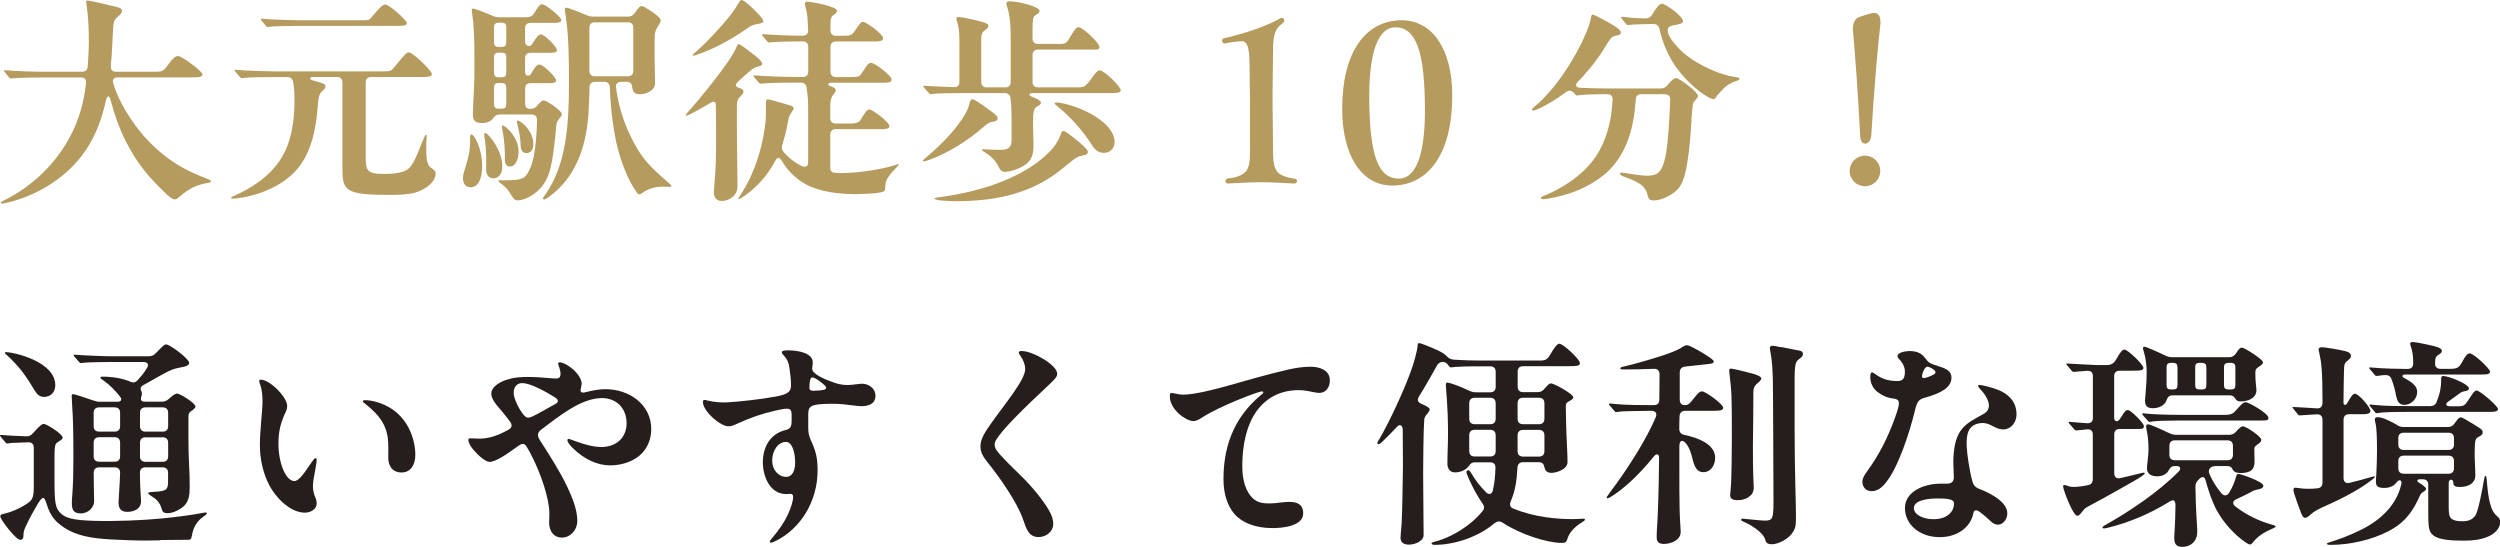 <?xml version="1.0" encoding="UTF-8"?><svg id="_レイヤー_2" xmlns="http://www.w3.org/2000/svg" viewBox="0 0 320.54 70.1"><defs><style>.cls-1{fill:#251e1c;}.cls-2{fill:#b59b5e;}</style></defs><g id="_デザイン"><path class="cls-2" d="M.11,26.01c0-.11.11-.17.45-.34,2.94-1.46,5.49-3.67,7.34-6.36,1.46-2.13,2.46-4.54,2.91-7.11.08-.48.17-1.06.22-1.54.06-.45-.14-.73-.67-.73h-4.82c-.84,0-3.28.03-3.84.11l-.28.03c-.11,0-.2-.06-.28-.17l-.5-.62c-.08-.11-.14-.17-.14-.22s.06-.06.11-.06h.06c1.6.14,3.67.2,5.01.2h4.84c.42,0,.7-.22.73-.67.08-1.12.14-2.21.14-3.25,0-1.54-.06-3.02-.28-4.54l-.06-.45c0-.2.06-.22.2-.22.25,0,2.8.59,3.47.76.53.14.92.22.92.59,0,.25-.25.48-.45.64-.56.48-.64.62-.7,1.85-.08,1.51-.14,3.05-.28,4.56-.03.48.22.73.67.73h4.87c1.12,0,1.2-.03,1.99-1.15.34-.48.76-.87,1.06-.87.56,0,3.16,1.99,3.16,2.35,0,.39-.64.39-1.18.39h-9.72c-.5,0-.67.31-.53.78.5,1.76,1.54,3.58,2.8,5.35,1.4,1.93,3.16,3.56,4.84,4.68,1.71,1.15,3.25,1.76,4.45,2.21.22.08.42.17.42.28,0,.17-.17.2-.5.25-1.88.31-2.86,1.2-3.7,1.9-.17.14-.28.2-.45.2-.22,0-.56-.22-1.04-.67-2.32-2.21-3.81-3.98-5.26-6.86-.76-1.51-1.43-3.33-1.88-5.12-.17-.76-.5-.73-.64,0-.59,2.72-1.6,5.29-3.47,7.53-2.58,3.08-6.27,4.9-9.35,5.57-.22.06-.42.08-.5.08s-.17-.03-.17-.11Z"/><path class="cls-2" d="M29.62,25.37c0-.06.06-.11.25-.2,2.41-1.04,4.7-2.55,6.13-4.79,1.37-2.16,1.76-4.79,1.76-7.59,0-1.01-.06-1.51-.17-2.27-.08-.42-.34-.64-.76-.64h-1.71c-1.76,0-3.11.03-3.81.11l-.31.03c-.08,0-.14-.03-.25-.17l-.56-.64c-.08-.11-.11-.17-.11-.2,0-.06.03-.06.11-.06h.06c1.37.14,4.4.2,5.01.2h13.92c.9,0,.98-.03,1.54-.73,1.04-1.29,1.37-1.71,1.71-1.71.48,0,2.94,2.35,2.94,2.77,0,.36-.42.39-1.48.39h-6.3c-.45,0-.7.25-.7.7v9.21c0,2.04,0,2.52,2.35,2.52,1.57,0,2.63-.22,3.14-.67.36-.34.62-.78.9-1.37.36-.78.87-2.16,1.18-2.8.06-.11.08-.17.17-.17s.08.08.08.2c0,.08-.06.92-.06,1.26,0,.25,0,1.51.11,1.9.14.5.25.67.48.84.48.36.62.45.62.73,0,1.09-1.23,2.04-2.58,2.46-.92.28-2.27.31-3.28.31-5.94,0-6.1-.56-6.1-3.7v-10.72c0-.45-.25-.7-.7-.7h-3.16c-.31,0-.36.28-.08.39.42.11.81.25,1.15.34.22.06.62.17.62.48,0,.2-.08.28-.2.39-.48.48-.67.5-.78,2.07-.22,3-.84,6.08-2.72,8.23-1.79,2.07-4.87,3.3-7.53,3.64-.22.03-.5.06-.64.06-.11,0-.22-.03-.22-.11ZM34.33,3.47c-.08,0-.14-.03-.25-.17l-.53-.64c-.11-.14-.11-.17-.11-.2,0-.06.03-.06.08-.06h.06c1.46.14,4.28.2,5.01.2h7.9c.73,0,.84,0,1.23-.48.78-.95,1.32-1.54,1.65-1.54.62,0,2.8,2.1,2.8,2.35,0,.39-.56.39-1.48.39h-12.21c-1.54,0-3.02.03-3.58.08l-.56.06Z"/><path class="cls-2" d="M59.36,22.82c0-.36.14-.78.22-1.06.31-1.01.7-2.21.7-3.58v-.5c0-.22,0-.45.17-.45.34,0,1.37,1.76,1.37,4.06,0,1.54-.45,2.72-1.48,2.72-.81,0-.98-.7-.98-1.18ZM65.6,25.12c-.39-.78-.92-1.26-1.48-1.68-.11-.08-.22-.17-.22-.22s.03-.11.17-.11h.39c.67,0,2.3.08,2.83-.45,1.12-1.12,1.48-3.81,1.57-7.25,0-.48-.25-.73-.7-.73h-4.06c-.45,0-.64.17-.87.48-.31.39-.76.62-1.4.62-.9,0-1.2-.36-1.2-1.04s.06-1.79.14-3.3c.06-1.06.06-2.58.06-3.61,0-2.52-.03-4.28-.28-5.99-.03-.2-.06-.42-.06-.5,0-.14.06-.25.17-.25.17,0,1.37.45,2.46.92.31.14.56.2.87.2h3.33c.78,0,.92-.11,1.32-.76.39-.64.56-.9.87-.9.48,0,2.46,1.65,2.46,2.02,0,.39-.67.36-1.01.36h-2.94c-.45,0-.7.25-.7.7v1.68c0,.67.67.73.9.36.62-.98.84-1.26,1.15-1.26.45,0,2.04,1.6,2.04,2.02,0,.31-.48.34-.76.34h-2.63c-.45,0-.7.25-.7.7v1.76c0,.56.56.59.76.25.56-.98.76-1.2,1.09-1.2.53,0,2.13,1.65,2.13,2.02,0,.34-.36.36-1.06.36h-2.21c-.45,0-.7.25-.7.7v1.9c0,.45.22.7.62.7h.06c.36,0,.64-.11.9-.45.45-.53.62-.64.81-.64.34,0,2.32,1.32,2.32,1.76,0,.17-.11.31-.22.45-.42.48-.48.62-.53,1.34-.11,1.34-.28,2.86-.5,4.12-.25,1.37-.59,2.74-1.71,3.81-.84.81-1.9,1.34-2.77,1.34-.22,0-.45-.11-.67-.56ZM62.33,21.73c0-.87.08-2.1-.17-3.86-.06-.39-.08-.53-.08-.64s.08-.17.14-.17c.39,0,2.18,2.21,2.18,4.23,0,1.09-.5,1.57-1.15,1.57s-.92-.53-.92-1.12ZM63.34,5.32c0,.45.08.7.64.7h.31c.56,0,.62-.25.62-.7v-1.71c0-.45-.06-.7-.62-.7h-.31c-.56,0-.64.25-.64.7v1.71ZM63.34,9.21c0,.45.08.7.64.7h.31c.56,0,.62-.25.62-.7v-1.76c0-.45-.06-.7-.62-.7h-.31c-.56,0-.64.25-.64.7v1.76ZM63.34,13.24c0,.45.08.7.64.7h.31c.56,0,.62-.25.62-.7v-1.9c0-.45-.06-.7-.62-.7h-.31c-.56,0-.64.25-.64.7v1.9ZM64.74,20.41c0-1.04-.03-2.3-.34-3.84-.03-.14-.06-.25-.06-.34,0-.06.03-.14.11-.14.34,0,2.04,1.48,2.04,3.33,0,1.09-.45,1.93-1.06,1.93-.45,0-.7-.25-.7-.95ZM66.75,18.68c0-.87-.17-1.79-.39-2.63-.08-.31-.08-.36-.08-.45s.06-.14.14-.14c.28,0,1.96,1.26,1.96,2.97,0,.67-.22,1.2-.92,1.2-.48,0-.7-.45-.7-.95ZM69.61,25.45c0-.08.06-.17.34-.56,2.66-3.75,3-8.93,3-14.14,0-2.91,0-6.22-.48-9.1-.03-.17-.06-.36-.06-.45,0-.14.08-.22.22-.22.2,0,1.48.5,2.55.95.31.14.56.2.87.2h4.48c.36,0,.62-.14.87-.48.5-.73.67-.87.9-.87.31,0,1.76,1.01,2.07,1.32.28.28.34.36.34.53,0,.14-.06.28-.28.64-.39.64-.5.78-.5,1.82v2.38c0,.78.06,2.44.06,3.22,0,.9-1.12,1.4-1.96,1.4-.73,0-.92-.39-.98-.98-.06-.42-.28-.62-.73-.62h-.67c-.48,0-.73.28-.67.73.39,3,1.4,5.66,2.86,8.06,1.01,1.65,2.27,2.74,3.92,4.2.25.22.31.28.31.34,0,.08-.06.14-.2.14-.11,0-.39-.03-.84-.03-1.2,0-2.02.34-2.72.84-.2.14-.28.14-.34.14s-.17-.03-.25-.14c-1.18-1.54-2.24-4.31-2.74-6.69-.36-1.71-.73-4.42-.78-6.89-.03-.45-.28-.7-.73-.7h-1.18c-.45,0-.7.25-.7.7-.03,1.18-.08,2.52-.14,3.42-.34,4.9-2.02,8.4-5.04,10.61-.42.31-.56.36-.64.36s-.14-.06-.14-.14ZM81.2,3.56c0-.45-.25-.7-.7-.7h-4.23c-.45,0-.7.25-.7.7v5.52c0,.45.25.7.7.7h4.23c.45,0,.7-.25.7-.7V3.56Z"/><path class="cls-2" d="M91.53,24.64c0-.22.06-.9.08-1.18.2-2.07.2-3.75.2-5.82,0-1.29,0-2.6-.03-4.12,0-.53-.25-.59-.67-.34-.98.59-1.76,1.04-2.49,1.4-.39.2-.53.25-.62.25-.06,0-.08-.03-.08-.08s.03-.08.25-.34c1.48-1.65,5.52-6.52,6.24-8.34.11-.28.2-.42.31-.42.22,0,1.9,1.32,2.3,1.65.36.31.7.62.7.9,0,.14-.11.22-.53.34-.48.11-.64.25-1.06.59-.31.25-.78.67-1.48,1.32-.42.39-.42.64.14.84.39.11.53.2.53.45,0,.14-.03.25-.36.59-.34.34-.48.59-.48,1.32v2.91c0,1.99.08,6.3.08,7.31,0,1.29-1.15,1.9-2.02,1.9-.81,0-1.01-.62-1.01-1.12ZM88.82,7.06c0-.06.06-.11.48-.48,1.15-1.01,3.08-3.02,4.4-4.7.39-.5.64-.87.98-1.46.22-.39.31-.42.39-.42.11,0,.25.08.53.28.56.39,1.4,1.26,1.88,1.79.22.25.39.48.39.62,0,.22-.17.28-.76.39-.53.11-.76.17-1.15.45-2.44,1.74-4.79,2.88-6.64,3.5-.25.08-.36.11-.42.11s-.08-.03-.08-.08ZM94.67,25.48c0-.06.03-.11.14-.28,1.2-1.79,2.13-3.84,2.77-6.38.36-1.46.62-2.94.62-4.26v-1.23c0-.36.03-.59.22-.59.06,0,.22.03.45.08.56.14,2.18.62,2.44.7.39.14.45.22.45.36,0,.08-.03.17-.25.5-.25.36-.36.59-.42.92-.17,1.01-.45,2.21-.78,3.25-.14.36-.08.67.17.95.67.78,1.43,1.34,2.16,1.71l.17.08c.56.22.81.03.81-.56v-7c0-.95-.08-1.65-.2-2.49-.06-.42-.31-.64-.73-.64h-1.6c-.84,0-2.6.03-3.28.11-.2.03-.28.03-.31.03-.08,0-.14-.06-.22-.17l-.56-.64c-.08-.11-.11-.14-.11-.2s.03-.06.08-.06h.11c1.43.11,3.89.2,4.98.2h1.15c.45,0,.7-.25.7-.7v-3.16c0-.45-.25-.7-.7-.7h-.2c-1.12,0-3.11.03-3.84.11l-.28.03c-.11,0-.17-.06-.25-.17l-.56-.64c-.08-.11-.11-.17-.11-.2s.03-.06.08-.06h.08c1.37.11,3.61.2,5.01.2h.06c.45,0,.7-.25.7-.7l-.08-1.51c-.03-.5-.14-.98-.28-1.54-.03-.11-.06-.25-.06-.31,0-.22.14-.31.34-.31.36,0,3.78.59,3.78,1.18,0,.17-.11.28-.36.48-.31.22-.48.34-.48,1.15v.87c0,.45.25.7.7.7h.56c1.34,0,1.48-.03,1.93-.73.42-.64.7-1.06.98-1.06.39,0,2.58,1.57,2.58,2.1,0,.39-.48.42-1.23.42h-4.82c-.45,0-.7.25-.7.7v3.16c0,.45.25.7.7.7h1.74c1.26,0,1.29-.03,1.76-.78.48-.76.67-1.04,1.01-1.04.5,0,2.63,1.65,2.63,2.13,0,.42-.5.42-1.48.42h-6.27c-.5,0-.5.31-.06.45.42.14.64.28.64.5,0,.14-.06.25-.17.39-.34.42-.53.73-.53,1.76v1.43c0,.45.25.7.7.7h1.43c1.32,0,1.54-.08,1.85-.62.62-1.06.81-1.18,1.06-1.18.36,0,2.55,1.6,2.55,2.13,0,.36-.48.39-1.15.39h-5.74c-.45,0-.7.25-.7.7v4.2c0,.45.22.7.67.7.28.03.56.03.81.03,2.32,0,5.54-.59,6.69-.98.25-.08.48-.17.53-.17s.08.03.08.08-.06.11-.17.22c-.28.28-.81.84-1.15,1.34-.28.42-.42.76-.42,1.48,0,.31-.17.45-.67.53-.67.11-2.07.2-3.14.2-2.1,0-4.56-.28-6.41-1.29-1.34-.76-2.24-1.68-3.02-2.97-.31-.5-.59-.53-.87.03-1.01,1.9-2.41,3.39-3.92,4.45-.45.31-.64.42-.73.42-.06,0-.08-.03-.08-.08Z"/><path class="cls-2" d="M118.33,20.61c0-.08.14-.2.48-.48,1.85-1.54,3.89-3.64,4.98-5.57.25-.45.39-.78.5-1.26.11-.42.2-.59.39-.59s1.01.53,2.27,1.46c.84.62.95.73.95,1.04,0,.25-.25.34-.59.39-.48.08-.67.2-1.2.67-1.93,1.71-4.51,3.33-6.97,4.23-.31.11-.59.2-.7.2-.06,0-.11-.03-.11-.08ZM127.99,21.31c-.28-.64-.92-1.32-1.9-1.9-.14-.08-.17-.11-.17-.2s.11-.08.17-.08c.14,0,1.09.08,1.93.08.98,0,1.68-.03,1.68-1.29v-2.72c0-1.01-.03-1.76-.14-2.63-.06-.42-.34-.64-.76-.64h-5.35c-1.46,0-3.19.03-3.86.11l-.28.03c-.11,0-.17-.06-.25-.17l-.56-.64c-.06-.06-.11-.11-.11-.2,0-.06.08-.06.11-.06h.06c1.37.08,2.6.14,3.75.17.45.03.7-.22.7-.67v-5.38c0-1.32-.17-1.96-.31-2.38-.03-.08-.08-.28-.08-.36,0-.14.11-.2.22-.2.62,0,3.11.56,3.67.84.17.08.22.2.22.28,0,.14-.06.28-.25.42-.53.39-.67.53-.67,1.4v5.38c0,.45.25.7.7.7h2.38c.45,0,.7-.25.7-.7v-5.77c0-1.57-.11-2.83-.5-4-.03-.08-.06-.2-.06-.28,0-.22.2-.28.42-.28,1.09,0,3.84.67,3.84,1.23,0,.17-.11.28-.42.48-.36.22-.48.31-.48,1.9v1.15c0,.45.25.7.7.7h2.83c.76,0,.87-.14,1.4-1.06.5-.87.73-1.09.98-1.09.5,0,2.66,2.02,2.66,2.52,0,.34-.14.36-.73.36h-7.14c-.45,0-.7.25-.7.7v3.44c0,.45.25.7.7.7h5.01c.87,0,1.06-.06,1.79-1.06.67-.95.87-1.12,1.12-1.12.56,0,2.69,2.07,2.69,2.55,0,.36-.59.36-1.26.36h-10.05c-.45,0-.59.28-.08.48.64.25,1.15.5,1.15.73,0,.17-.03.25-.45.5-.42.25-.56.39-.56,2.32,0,.87.06,1.48.06,2.35,0,.92,0,1.82-.7,2.52-.56.56-1.96,1.2-2.97,1.2-.36,0-.62-.2-.84-.73ZM120.51,25.68c-.53-.06-.67-.14-.67-.22s.08-.11.73-.2c2.74-.36,5.63-1.04,8.2-2.1,2.02-.84,3.86-1.9,5.29-3.22,1.04-.95,1.54-1.62,1.99-2.83.08-.22.14-.31.28-.31s.25.06.53.25c.78.56,2.63,1.99,2.63,2.41,0,.22-.14.39-.67.48-.53.08-.81.17-2.52,1.6-3.78,3.16-8.32,4.26-13.83,4.26-.45,0-1.51-.06-1.96-.11ZM140.06,18.68c-1.34-2.1-2.91-3.78-4.48-5.04-.28-.22-.36-.31-.36-.39s.08-.11.22-.11c.34,0,.84.08,1.79.36,2.6.76,5.68,2.6,5.68,4.7,0,.67-.45,1.4-1.37,1.4-.62,0-1.09-.31-1.48-.92Z"/><path class="cls-2" d="M157.42,22.88c.81-.06,1.62-.28,2.18-.76.59-.5.67-1.48.67-2.83v-6.52c0-1.32-.06-2.58-.06-4.26,0-1.99-.17-3.22-.95-3.22-.59,0-1.76.17-2.21.28-.22.03-.36-.17-.36-.36,0-.14.08-.28.25-.31.45-.08,2.21-.53,3.7-1.04,1.85-.62,2.88-1.15,3.56-1.54.06-.03.11-.03.17-.03.28,0,.45.45.11.67-.25.17-.59.45-.84.9-.34.64-.42,1.4-.42,2.97,0,1.4-.06,4.03-.06,5.94,0,1.57.06,4.06.06,6.58,0,1.23.11,2.27.67,2.8.5.45,1.34.67,2.13.76.2.03.28.17.28.31s-.14.31-.34.31c-.25,0-2.77-.17-4.26-.17-1.68,0-3.95.17-4.31.17s-.36-.62.03-.64Z"/><path class="cls-2" d="M172.09,14c0-7.48,3.08-11.4,7.64-11.4,3.92,0,6.47,3.7,6.47,9.63,0,7.78-3.25,11.56-7.7,11.56-4.03,0-6.41-4.03-6.41-9.8ZM182.7,14.17c0-7.84-1.23-10.67-3.81-10.67-1.65,0-3.33,1.93-3.33,8.79,0,8.12,1.32,10.61,3.81,10.61,1.6,0,3.33-1.71,3.33-8.74Z"/><path class="cls-2" d="M211.23,25c-.06-.45-.31-.84-.64-1.15-.5-.48-1.26-.78-2.24-1.15-.31-.11-.64-.25-.64-.42,0-.11.08-.14.22-.14.08,0,.14,0,.31.03,1.06.17,2.35.36,2.88.36s1.18-.06,1.57-.45c.59-.59.92-1.88,1.12-3.92.2-1.93.28-4,.34-5.38.03-.45-.25-.7-.7-.7h-3.02c-.45,0-.67.22-.7.67-.22,3.36-1.01,6.72-3.5,9.16-1.09,1.06-2.74,2.02-4.14,2.58-1.85.73-3.7,1.01-4.17,1.06-.17,0-.34-.03-.34-.17,0-.11.11-.17.25-.22,2.1-.84,4.96-2.46,6.72-5.01,1.34-1.93,2.07-4.45,2.21-7.34.03-.48-.22-.73-.67-.73h-.45c-.7,0-2.55.03-3.02.11l-.45.06c-.06,0-.11-.03-.25-.2-.48-.56-.78-.53-1.32-.11-.98.73-2.04,1.37-3.05,1.88-.45.22-.84.36-.98.36-.06,0-.14-.03-.14-.14,0-.08.06-.14.42-.45,1.29-1.09,2.55-2.58,3.7-4.26,1.09-1.6,2.07-3.36,2.8-5.07.5-1.18.62-1.88.67-2.16.03-.14.08-.22.2-.22.25,0,2.27,1.12,2.83,1.48.56.36.78.64.78.81s-.2.31-.34.34c-.73.14-.87.14-1.65,1.46-.84,1.4-1.85,2.69-2.97,3.92-.14.17-.31.34-.48.5-.45.45-.48.84.31.87,1.2.06,2.74.08,3.72.08h6.5c.36,0,.62-.11.87-.42.5-.62.87-.9,1.12-.9.42,0,2.8,1.76,2.8,2.3,0,.08-.03.14-.11.25-.17.2-.5.53-.53.7-.08.5-.14,1.06-.25,2.88-.08,1.43-.2,2.88-.42,4.31-.2,1.29-.48,3.05-1.4,3.92-.7.67-1.99,1.32-2.97,1.32-.45,0-.7-.14-.78-.73ZM214.98,8.74c-.98-1.37-1.76-3.05-2.21-5.04-.11-.42-.36-.62-.78-.62h-.5c-.53,0-2.18.06-2.52.11l-.28.03c-.08,0-.17-.08-.22-.17l-.53-.64c-.06-.06-.08-.14-.08-.2,0-.03.03-.06.08-.06h.06c.62.08,1.88.2,2.58.2h.45c.36,0,.64-.17.84-.53.62-1.04.95-1.34,1.23-1.34.45,0,2.69,1.6,2.69,2.24,0,.31-.5.39-1.4.56-.31.06-.56.25-.56.59,0,.62.5,1.37,1.46,2.38,1.57,1.65,4.76,3.28,7.28,3.64.39.06.45.08.45.22,0,.08-.06.17-.34.25-.7.2-1.29.59-1.65.95-.45.45-.84.87-1.01,1.15-.14.22-.25.25-.34.25-.5,0-2.88-1.48-4.68-3.98Z"/><path class="cls-2" d="M237.16,21.92c0-1.09.87-1.96,1.96-1.96s1.96.87,1.96,1.96-.87,1.96-1.96,1.96-1.96-.87-1.96-1.96ZM237.58,4.06c-.06-.87.11-1.68.87-1.9.48-.17,1.04-.34,1.48-.45.11-.03.22-.06.34-.06.48,0,.84.31.84,1.26,0,.11-.03.22-.03.34-.22,1.68-.84,8.62-1.15,14.08-.06.7-.42,1.09-.78,1.09-.31,0-.62-.28-.64-.92-.25-5.12-.73-11.54-.92-13.44Z"/><path class="cls-1" d="M20.55,69.28c-.62,0-1.23.03-1.82.03-1.37,0-2.74-.06-4.4-.14-2.63-.14-4.59-.48-6.22-1.6-.98-.67-1.65-1.4-2.1-2.86-.2-.62-.34-.87-.45-.87-.08,0-.17.03-.34.22-.28.34-.42.62-.81,1.29-.56.98-.92,1.74-1.12,2.16-.22.48-.28.76-.28,1.06,0,.5-.11.64-.42.64-.56,0-2.55-2.6-2.55-3,0-.17.08-.25.34-.31,1.04-.22,2.16-.7,3.08-1.32.67-.45.87-.76.87-2.13v-5.04c0-.45-.22-.7-.7-.7-.7.03-1.76.06-2.1.08l-.62.08c-.08,0-.11-.03-.25-.2l-.53-.62c-.11-.14-.14-.17-.14-.22,0-.03.06-.06.11-.06h.06c.67.06,2.07.14,3.16.17.36.03.64-.08.9-.39.92-1.04,1.2-1.2,1.4-1.2.34,0,2.41,1.29,2.41,1.76,0,.17-.14.28-.48.48-.22.14-.36.25-.42.39-.08.2-.14.59-.14,1.29v3.42c0,2.86.14,3.42.7,4.03.67.73,1.74.98,4.37,1.06,2.72.08,6.19-.06,8.74-.31,1.71-.17,3.75-.42,5.32-.73.14-.03.2-.03.25-.03s.14.03.14.08c0,.11-.03.17-.39.42-.92.64-1.34,1.43-1.51,2.44-.08.5-.22.56-.5.56l-3.56.03ZM4.42,50.02c-.48-.81-1.04-1.68-1.62-2.44-.53-.67-1.32-1.51-1.76-1.9-.28-.25-.42-.36-.42-.45,0-.06.06-.08.17-.08.87,0,6.3,1.15,6.3,4.26,0,.76-.5,1.48-1.43,1.48-.53,0-.87-.25-1.23-.87ZM9.21,64.44c0-.31.03-.62.06-.98.11-1.57.14-3.05.14-4.62,0-1.82,0-3.33-.08-5.46-.03-.84-.14-2.18-.14-2.63,0-.11.06-.22.17-.22.17,0,1.46.42,2.58.81.31.11.56.17.87.17h2.27c.36,0,.64-.22.34-.62-.64-.84-1.43-1.6-2.07-2.04-.36-.25-.48-.34-.48-.45,0-.06.08-.11.34-.11.62,0,1.96.08,3.11.5.11.03.25.08.36.14.36.17.67.14.95-.17.25-.25.45-.53.67-.78.2-.25.36-.48.5-.73.39-.56.11-.84-.48-.84h-3.84c-.84,0-2.88.03-3.5.08l-.62.06c-.08,0-.14-.03-.25-.17l-.56-.64c-.11-.14-.11-.17-.11-.2,0-.06.06-.06.11-.06h.06c1.51.11,3.61.2,5.01.2h4.42c.34,0,.62-.08.87-.34l.42-.42c.53-.53.73-.76.98-.76.48,0,2.94,1.85,2.94,2.35,0,.31-.28.45-1.04.59-.56.11-1.01.2-1.74.56-.56.28-.98.53-2.52,1.4-.2.11-.39.2-.56.31-.39.22-.42.45-.28.76.06.11.14.39.03.67-.17.48-.03.7.45.7h2.13c.34,0,.62-.08.87-.31l.36-.31c.36-.31.62-.42.76-.42.36,0,2.35,1.23,2.35,1.65,0,.2-.28.42-.45.53-.34.22-.45.34-.45.81v2.94c0,1.09.03,2.04.08,3.14.06,1.01.08,1.9.08,2.91,0,.87-.06,1.76-.7,2.41-.36.36-1.34.95-2.1.95-.59,0-.67-.14-.84-.7-.2-.64-.59-1.06-1.04-1.34-.45-.28-.64-.42-.64-.53s.2-.14.76-.17c1.76-.08,1.79-.34,1.79-1.6v-.84c0-.45-.25-.7-.7-.7h-2.21c-.45,0-.7.25-.7.7,0,.87.03,1.76.08,2.55.03.39.06.84.06,1.12,0,.92-.84,1.34-1.76,1.34s-1.12-.56-1.12-1.23c0-.22.03-.7.06-1.09.06-.92.11-1.79.14-2.69,0-.45-.25-.7-.7-.7h-1.99c-.45,0-.7.25-.7.73,0,1.74.06,3.11.06,3.61,0,.76-.7,1.57-1.74,1.57s-1.12-.67-1.12-1.4ZM14.7,55.34c.45,0,.7-.25.7-.7v-1.71c0-.45-.25-.7-.7-.7h-1.99c-.45,0-.7.25-.7.7v1.71c0,.45.25.7.7.7h1.99ZM14.7,59.2c.45,0,.7-.25.7-.7v-1.74c0-.45-.25-.7-.7-.7h-1.99c-.45,0-.7.25-.7.7v1.74c0,.45.25.7.7.7h1.99ZM21.56,52.93c0-.45-.25-.7-.7-.7h-2.21c-.45,0-.7.25-.7.7v1.71c0,.45.25.7.7.7h2.21c.45,0,.7-.25.7-.7v-1.71ZM18.65,56.07c-.45,0-.7.25-.7.7v1.74c0,.45.25.7.7.7h2.21c.45,0,.7-.25.7-.7v-1.74c0-.45-.25-.7-.7-.7h-2.21Z"/><path class="cls-1" d="M33.43,48.68c1.18,0,3.39,2.24,3.39,3.36,0,.31-.06.5-.17.73-.64,1.34-.95,2.49-.95,4.12,0,2.49.95,4.79,2.04,4.79.62,0,1.4-1.23,1.88-1.93.45-.64.67-1.01.84-1.01.11,0,.14.11.14.22,0,.67-.48,2.52-.48,3.33,0,.5.11,1.04.31,1.48.14.31.17.56.17.81,0,.7-.76,1.15-1.51,1.15-1.96,0-3.81-2.07-4.54-3.47-.84-1.57-1.23-3.47-1.23-5.18,0-1.85.34-4.59.34-5.49,0-.67-.03-1.54-.31-2.3-.06-.14-.11-.31-.11-.45,0-.08.03-.17.2-.17ZM50.23,52.43c2.21,1.46,3.02,4.03,3.02,5.88,0,1.2-.53,2.27-1.76,2.27s-1.71-.92-1.71-1.88c0-.48.03-1.34,0-1.9-.11-2.07-.92-3.42-2.97-5.04-.17-.11-.28-.2-.28-.31,0-.08.08-.14.28-.14.87,0,2.24.34,3.42,1.12Z"/><path class="cls-1" d="M74.56,49.29c0,.22-.06.42-.11.64-.08.39.2.48.62.36,1.09-.28,1.85-.39,2.58-.39,3.05,0,5.85,1.99,5.85,5.1,0,1.12-.36,2.27-1.23,3.16-.87.9-2.41,1.51-4.03,1.51s-3.33-.76-4.82-2.24c-.48-.48-.67-.81-.67-.98,0-.11.06-.17.17-.17.14,0,.34.11,1.15.39.78.28,1.96.64,3.05.64,1.88,0,3.22-1.18,3.22-3.05s-1.26-3.22-3.16-3.22c-2.69,0-5.54,2.35-7.81,4.06-.34.25-.39.5-.39.67s.03.34.28.73c1.04,1.6,2.52,3.92,3.44,5.85.64,1.34,1.32,2.97,1.32,4.42,0,1.2-.9,2.16-1.99,2.16-.98,0-1.62-.78-1.62-1.93,0-.36.03-.73.03-1.09,0-2.13-1.2-5.35-2.16-7.25-.25-.5-.48-.95-.78-1.43-.17-.25-.34-.31-.45-.31-.17,0-.31.03-.92.48-1.04.76-2.55,1.82-3.36,1.82-.48,0-1.4-.76-1.99-1.46-.59-.67-.73-1.15-.73-1.34,0-.17.08-.22.25-.22.39,0,1.26.08,1.82,0,.7-.08,1.57-.28,3.05-1.09.5-.28.53-.62.25-1.01-.25-.34-.56-.78-1.09-1.4-.87-.98-1.34-1.6-1.34-2.27s.81-1.37,1.96-1.74c.98-.31,1.71-.36,2.72-.36.92,0,1.79.06,2.66.14.28.03.87.06,1.01.06.31,0,.53-.14.53-.62,0-.5-.31-1.12-.31-1.29,0-.08.06-.17.17-.17.84,0,2.86,1.48,2.86,2.83ZM71.18,50.97c-1.2-.76-3.16-1.85-4.23-1.85-.59,0-1.09.39-1.09,1.26,0,.67.64,2.07,1.32,2.86.2.22.36.31.53.31s.28-.03.53-.14c.76-.34,2.35-1.29,3.08-1.68.14-.08.2-.22.2-.34,0-.14-.11-.28-.34-.42Z"/><path class="cls-1" d="M90.64,51.34c.98.25,2.02.28,2.55.25,1.54-.08,4.34-.39,6.19-.73,1.76-.31,2.04-.7,2.04-1.46,0-.67-.08-1.4-.2-2.21-.11-.73-.25-1.06-.64-1.51-.25-.28-.34-.39-.34-.48,0-.25.34-.28.81-.28,1.2,0,3.16.31,3.16,1.54,0,.36-.08.62-.08.81,0,.5.81,1.04,2.35,1.62.78.31,1.4.48,2.24.48.25,0,.87-.08,1.15-.11.22-.03.48-.06.67-.06.84,0,1.71.59,1.71,1.54,0,1.06-.92,1.34-1.79,1.34-.56,0-1.74-.2-2.38-.25-.42-.03-.84-.06-1.29-.06-1.46,0-2.27.08-2.66.28-.45.22-.5.59-.5,1.15v1.6c0,.53.03.98.36,1.71.64,1.37.84,2.27.84,3.81,0,1.93-.53,3.81-1.48,5.4-.92,1.54-2.27,2.83-3.84,3.61-.39.2-.56.25-.67.25-.08,0-.14-.06-.14-.14s.06-.2.36-.53c.64-.73,1.43-1.82,1.93-2.88.42-.9.7-1.76.7-2.32,0-.25-.08-.39-.36-.39-.14,0-.31.03-.5.03-2.18,0-3.02-2.35-3.02-4.09,0-1.9.92-3.64,2.91-4.12.59-.14.78-.39.78-1.2v-.78c0-.53-.14-.76-.64-.76-.25,0-.76.08-1.46.25-1.79.42-3.05.84-5.07,1.76-.36.17-.64.25-.92.25-1.06,0-3.28-1.93-3.28-3.11,0-.31.17-.31.5-.22ZM100.77,56.66c-.92,0-1.76.98-1.76,2.44,0,1.12.78,2.04,1.79,2.04.81,0,1.15-.84,1.15-1.82,0-1.15-.31-2.66-1.18-2.66ZM103.77,49.71c0,.28.17.39.45.39.39,0,.98-.03,1.37-.11.22-.06.34-.14.34-.28,0-.08-.06-.17-.2-.31-.17-.17-.39-.34-.64-.53-.39-.28-.73-.48-.95-.48-.28,0-.36.67-.36,1.32Z"/><path class="cls-1" d="M131.04,45.01c1.32,0,4.51,1.76,4.51,2.91,0,.31-.11.53-1.04,1.4-1.6,1.48-3.14,2.97-4.37,4.23-1.18,1.2-2.04,2.21-2.44,2.88-.14.25-.17.42-.17.59,0,.2.06.42.2.64.39.64,2.21,2.41,2.91,3.08,1.68,1.62,3.05,3.33,3.81,4.62.48.81.59,1.32.59,1.85,0,.92-.9,1.65-1.85,1.65-1.26,0-1.57-.95-2.02-2.27-.73-2.16-3.05-5.46-4.48-7.22-.5-.62-.98-1.29-.98-2.1,0-.67.2-1.32,1.18-2.72,1.85-2.66,4.56-5.8,4.56-7.25,0-.45-.2-1.09-.62-1.68-.14-.2-.2-.31-.2-.42,0-.14.14-.2.39-.2Z"/><path class="cls-1" d="M150.19,50.38c.11,0,.22.03.48.08.53.11.78.14,1.06.14,1.37,0,4-.67,5.4-1.06,2.69-.76,5.35-1.54,8.06-2.16.98-.22,1.9-.36,2.86-.36,1.12,0,2.46.42,2.46,1.76,0,.87-.5,1.6-1.37,1.6-.36,0-1.15-.2-1.48-.25-.28-.06-.81-.11-1.12-.11-2.41,0-4.17,1.01-5.38,2.63-1.29,1.76-1.88,4.31-1.88,7.11,0,1.79.45,3.28,1.34,4.12.62.59,1.37.67,2.13.67.9,0,1.68-.2,2.58-.2s1.76.25,1.76,1.48c0,1.65-2.72,1.88-3.92,1.88-2.24,0-3.95-.7-4.93-1.85-.87-1.04-1.37-2.55-1.37-4.42,0-3.7,1.01-7.64,4.82-10.81.17-.14.28-.2.28-.31,0-.08-.06-.14-.17-.14-.42,0-5.26,1.82-7.56,3.28-.31.2-.78.53-1.23.53-.9,0-3.02-1.43-3.02-3.19,0-.28.06-.42.2-.42Z"/><path class="cls-1" d="M183.54,69.68c0-.11.17-.17.39-.22,1.4-.34,3-1.15,4.34-2.18.7-.53,1.34-1.15,1.82-1.76.25-.31.25-.62,0-.95-.31-.45-.59-.9-.81-1.29-.7-1.26-1.26-2.52-1.26-2.74,0-.14.08-.25.22-.25.08,0,.2.03.39.36.5.87,1.12,1.68,1.93,2.49.34.34.76.22.84-.25.22-.92.31-1.82.34-2.88.03-.48-.22-.73-.67-.73h-1.99c-.39,0-.56.2-.81.53-.36.5-1.12.76-1.71.76-.81,0-.98-.7-.98-1.12,0-1.26.08-2.55.08-3.81,0-3.72-.28-5.71-.28-6.3,0-.17.03-.28.2-.28.31,0,1.65.48,2.8,1.04.31.14.56.2.87.2h1.82c.45,0,.7-.25.7-.7v-1.93c0-.45-.25-.7-.7-.7h-2.02c-.78,0-1.93.03-2.49.08l-.53.06c-.06,0-.14-.03-.25-.17l-.2-.25c-.34-.45-1.04-.36-1.32.14-.36.62-1.2,2.21-2.32,4-.28.48-.17.73.31.95.59.25,1.06.5,1.06.7,0,.14-.11.34-.25.5-.2.22-.42.48-.45.81-.11,1.37-.14,5.99-.14,6.89,0,1.76.06,6.47.06,7.92,0,.78-1.09,1.23-1.9,1.23-.76,0-1.06-.39-1.06-.87,0-.22.06-.9.14-1.85.06-.76.17-6.22.17-7.36,0-1.54-.03-3.05-.03-4.7-.03-.56-.42-.73-.78-.28-.59.62-1.12,1.18-1.71,1.74-.42.39-.5.45-.62.45-.08,0-.14-.08-.14-.17s.14-.31.34-.64c1.18-2.04,3-5.91,3.92-8.46.36-.95.84-2.58.9-3.39.03-.25.08-.31.17-.31.11,0,.36.08.59.17.42.17,2.27.84,2.83,1.37.31.28.42.53,1.12.59,1.18.08,2.52.11,3.39.11h7.56c.84,0,1.01-.17,1.51-1.04.36-.62.73-1.12,1.01-1.12.48,0,2.63,1.99,2.63,2.49,0,.36-.42.39-1.51.39h-5.77c-.45,0-.7.25-.7.7v1.93c0,.45.25.7.7.7h1.82c.36,0,.64-.11.9-.42.5-.59.67-.7.84-.7.45,0,2.86,1.37,2.86,1.76,0,.22-.22.36-.45.48-.34.17-.5.31-.5.67,0,.7.06,3.44.14,4.87.06,1.04.08,1.93.08,2.32,0,.92-1.43,1.37-2.07,1.37-.59,0-.81-.34-.9-.73-.06-.34-.2-.64-.73-.64h-1.99c-.45,0-.7.25-.73.7-.08,1.68-.31,3.08-.87,4.34-.17.42-.08.76.36.92,2.69,1.09,5.52,1.34,7.62,1.34.5,0,1.26-.06,1.4-.06.08,0,.14.06.14.11,0,.11-.06.17-.42.39-1.06.64-1.65,1.43-1.85,2.16-.11.39-.31.45-.67.45-1.96,0-5.38-1.12-7.62-2.6-.36-.22-.67-.2-1.04.08-2.1,1.79-5.18,2.77-7.67,2.77-.14,0-.39-.03-.39-.2ZM188.38,53.69c0,.45.25.7.7.7h1.99c.45,0,.7-.25.7-.7v-1.99c0-.45-.25-.7-.7-.7h-1.99c-.45,0-.7.25-.7.7v1.99ZM188.38,57.83c0,.45.25.7.7.7h1.99c.45,0,.7-.25.7-.7v-2.02c0-.45-.25-.7-.7-.7h-1.99c-.45,0-.7.25-.7.7v2.02ZM197.32,54.39c.45,0,.7-.25.7-.7v-1.99c0-.45-.25-.7-.7-.7h-2.04c-.45,0-.7.25-.7.7v1.99c0,.45.25.7.7.7h2.04ZM198.02,55.82c0-.45-.25-.7-.7-.7h-2.04c-.45,0-.7.25-.7.7v2.02c0,.45.25.7.7.7h2.04c.45,0,.7-.25.7-.7v-2.02Z"/><path class="cls-1" d="M211.32,52.68c-.14,0-3.14.03-3.5.08l-.62.08c-.06,0-.08,0-.25-.2l-.53-.62c-.08-.08-.14-.17-.14-.2,0-.06.06-.08.11-.08h.11c1.06.11,2.04.2,4.82.2h.73c.45,0,.7-.22.7-.7l.03-3.25c0-.45-.25-.73-.73-.7-1.4.06-2.8.08-3.86.08-.34,0-.45-.06-.45-.14s.06-.14.31-.2c1.48-.34,3.42-.9,4.98-1.4,1.04-.34,1.96-.7,2.38-.95.36-.22.62-.42.87-.42.2,0,.59.2.81.31.64.31,2.63,1.48,2.63,1.74s-.08.31-.9.39l-2.83.31c-.36.06-.62.31-.62.73v3.5c0,.45.22.7.64.7s.59-.11,1.26-.98c.5-.64.7-.78.95-.78.48,0,2.72,1.65,2.72,2.1,0,.39-.56.39-1.48.39h-3.39c-.45,0-.7.25-.73.73-.03.67-.03,1.18-.03,1.57,0,.45.2.67.62.78,1.85.39,3.98,1.23,3.98,2.94,0,.95-.56,1.85-1.51,1.85-.84,0-1.15-.67-1.43-1.85-.17-.67-.36-1.23-.7-1.71-.48-.67-.95-.62-.95.25,0,4.03-.03,7.81.11,9.88.03.31.06.95.06,1.09,0,1.04-1.2,1.54-2.18,1.54-.87,0-.9-.56-.9-.92,0-.48.03-.87.06-1.37.06-.73.22-4.4.25-8.68.03-.56-.31-.7-.67-.25-2.07,2.58-4.03,4.26-5.46,5.15-.31.2-.42.22-.48.22s-.11-.03-.11-.08c0-.08.03-.14.36-.59,2.55-3.39,4.76-6.97,5.94-9.74.2-.5-.06-.81-.56-.81h-.42ZM224.5,47.84c.81.22,1.32.45,1.32.67,0,.14-.06.28-.48.62-.34.28-.53.62-.53,1.06,0,1.85-.03,5.07-.06,6.92,0,1.57,0,3.14.08,4.7,0,.22.03.45.03.67,0,.25-.06.7-.34.98-.34.34-.87.67-1.71.67-.73,0-.98-.25-.98-.67,0-.11.06-.62.08-.87.11-1.12.14-5.26.14-6.66,0-5.26-.03-5.71-.31-8.06-.03-.22-.03-.28-.03-.36,0-.17.06-.25.22-.25.11,0,1.23.22,2.55.59ZM228.42,44.5c1.15.25,2.02.39,2.3.45.34.06.45.22.45.45,0,.17-.14.36-.25.45-.28.2-.5.36-.62.62-.2.45-.2,1.46-.2,2.02v6.89c0,4.7.17,9.3.17,10.53s.03,1.6-.36,2.27c-.53.92-1.9,1.6-2.72,1.6-.64,0-.76-.22-.87-.62-.31-1.01-2.1-2.02-2.88-2.32-.14-.06-.2-.11-.2-.2s.08-.14.2-.14c.2,0,2.24.25,2.83.25.98,0,1.12-.2,1.12-2.38l-.03-7.73-.03-5.85c0-3.58-.14-4.65-.34-5.71-.06-.31-.06-.42-.06-.5,0-.14.17-.25.31-.25s.64.08,1.18.2Z"/><path class="cls-1" d="M246.85,45.93c.42.59.59.67,1.65,1.01,1.01.31,1.71.62,1.71,1.48,0,1.26-1.32,1.99-3.44,2.58-.7.2-.95.42-1.23,1.57-.84,3.5-2.13,6.83-3.16,8.48-.76,1.2-1.46,1.93-2.41,1.93-.67,0-1.18-.5-1.18-1.2,0-.5.34-.98.62-1.37,1.54-2.13,2.6-4.23,3.5-6.69.42-1.15.56-1.65.56-2.04,0-.34-.2-.53-.76-.59-.67-.06-1.37-.36-1.99-.84-.56-.42-.92-1.15-.92-1.88,0-.17,0-.62.22-.62.2,0,.53.34,1.06.62.64.34,1.26.45,1.96.48.78.03,1.2-.11,1.2-1.2,0-.67-.36-1.23-.81-1.68-.08-.08-.14-.22-.14-.34,0-.42,1.01-.62,1.51-.62.92,0,1.57.25,2.04.92ZM256.28,50.02c1.18.5,2.27,1.43,2.27,3.11,0,1.09-.76,1.93-1.71,1.93-.67,0-1.29-.42-1.74-.62-.36-.17-.76-.22-1.04-.2-.95.08-1.4.48-1.65,1.01-.22.48-.28,1.09-.25,1.93.03.95.36,3.22.73,4.54.14.5.39.78.92.98.92.34,3.56,1.51,3.56,3.11,0,.81-.59,1.46-1.18,1.46-.31,0-.59-.11-.9-.39-.25-.22-.78-.76-1.48-1.26-.5-.34-.73-.17-.78.14-.34,1.76-1.96,3.11-4.34,3.11-2.58,0-4.45-1.65-4.45-3.72s2.32-3.14,4.62-3.14h.81c.53,0,.84-.25.84-.81,0-.62-.08-1.6-.06-2.32.14-3.98,1.6-4.54,3.86-5.8.5-.28.7-.64.7-1.12,0-.59-.5-1.46-1.2-2.16-.08-.08-.17-.2-.17-.31s.08-.14.17-.14c.28,0,1.74.36,2.46.67ZM248.36,63.91c-.84,0-2.97.14-2.97,1.23,0,.87,1.23,1.43,2.49,1.43,1.9,0,2.66-1.06,2.66-2.02,0-.59-.98-.64-2.18-.64ZM246.43,48.26c0,.17.14.22.25.22.17,0,.92-.25,1.32-.5.11-.08.17-.17.17-.25s-.08-.22-.28-.36c-.2-.17-.62-.36-.76-.36-.36,0-.7.9-.7,1.26Z"/><path class="cls-1" d="M264.52,62.4c0-.11.03-.22.17-.22.11,0,.22.06.39.11.31.11.5.14.87.14.59,0,1.48-.17,1.74-.22.45-.08.64-.36.64-.78v-5.71c0-.5-.28-.7-.7-.67-.42.03-.95.11-1.48.14-.03,0-.08,0-.25-.2l-.53-.62c-.06-.06-.14-.17-.14-.2,0-.06.08-.08.11-.08h.06c.42.03,1.57.14,2.18.17.53.03.76-.22.76-.67v-5.35c0-.45-.2-.7-.67-.7-.17,0-.5.03-1.09.08-.53.06-.67.06-.73.06s-.08,0-.25-.17l-.53-.64c-.11-.11-.14-.17-.14-.2,0-.06.08-.06.11-.06h.06c.81.06,3.64.2,3.95.2h1.04c.28,0,.84-.03,1.2-.67.59-1.04.84-1.32,1.09-1.32.45,0,2.44,1.93,2.44,2.35,0,.36-.53.36-1.48.36h-1.57c-.45,0-.7.25-.7.7v5.35c0,.42.36.56.62.28.42-.48.7-1.29,1.12-1.29s2.07,1.71,2.07,2.04c0,.39-.11.39-1.06.39h-2.04c-.45,0-.7.25-.7.7v4.98c0,.48.28.73.78.62.95-.22,1.82-.42,2.35-.56.42-.11.56-.14.64-.14s.14.03.14.08c0,.08-.08.17-.45.42-.39.28-1.4.84-2.58,1.51-1.18.67-3.36,1.88-4.12,2.27-.5.25-.59.36-.87.73-.31.39-.48.53-.62.53-.56,0-1.82-3.36-1.82-3.75ZM278.77,68.95c0-.25.06-1.01.08-1.48.03-.42.06-1.46.08-2.63,0-.73-.25-.87-.84-.48-2.52,1.57-5.24,2.66-7.73,3.28-.34.08-.45.11-.62.11-.11,0-.17-.06-.17-.11,0-.08.03-.14.48-.39,2.97-1.68,6.58-4.06,9.3-6.8.34-.34.2-.7-.28-.7h-.22c-.5,0-.67.34-.81.59-.28.5-.84.73-1.48.73-.81,0-1.29-.39-1.29-1.04,0-.36.2-1.6.2-2.3,0-1.12-.06-1.74-.25-2.66-.03-.14-.06-.34-.06-.42,0-.14.11-.25.28-.25.2,0,1.68.64,2.72,1.15.31.14.56.2.87.2h6.78c.36,0,.64-.11.9-.42.48-.53.67-.67.87-.67.39,0,2.35,1.29,2.35,1.74,0,.17-.06.28-.36.5-.39.28-.53.36-.53.67l.03,1.54c0,.98-.34,1.54-1.82,1.54-.53,0-.84-.17-.95-.39-.11-.22-.22-.5-.76-.5h-1.43c-.36,0-.59.08-.76.28-.17.2-.2.45-.03.81.36.84.9,1.68,1.51,2.41.31.36.73.34.98-.08.48-.78.76-1.54.92-2.16.06-.2.14-.25.28-.25.28,0,3.19.98,3.19,1.51,0,.22-.17.36-.59.45-.25.06-.56.11-.81.25-.59.34-1.29.67-2.04,1.01-.5.22-.59.62-.14.95,1.43,1.12,3.11,1.9,4.65,2.32.42.11.5.17.5.25,0,.06-.06.11-.25.2-1.43.62-2.04,1.06-2.72,1.9-.11.14-.22.2-.34.2-.14,0-.45-.2-.64-.34-1.32-.92-2.69-2.38-3.61-4.06-.56-1.04-1.06-2.49-1.43-3.86-.11-.42-.39-.5-.73-.2l-.2.2c-.28.25-.36.5-.36.87,0,.73.08,3.33.2,4.9.03.42.03.59.03.9,0,1.2-.87,1.9-1.9,1.9-.95,0-1.04-.59-1.04-1.15ZM275.35,53.91l-.56-.64c-.08-.08-.11-.17-.11-.2,0-.06,0-.08.06-.08h.06c1.12.14,2.91.2,4.76.2h5.77c.53,0,.92-.06,1.34-.56.81-.9.98-1.06,1.26-1.06.39,0,2.91,1.43,2.91,1.99,0,.36-.08.36-1.48.36h-10.11c-.76,0-2.72.03-3.22.11-.31.06-.39.06-.42.06-.08,0-.14-.03-.25-.17ZM275.02,51.42c0-.2.06-.62.11-1.37.06-.62.11-1.76.11-2.44s-.14-1.68-.28-2.18c-.11-.42-.2-.7-.2-.78,0-.11.06-.2.2-.2.17,0,1.65.64,2.69,1.15.31.14.56.2.87.2h7.31c.36,0,.64-.17.87-.5.34-.56.53-.73.73-.73.36,0,2.72,1.51,2.72,1.88,0,.14-.03.22-.39.48-.45.31-.59.36-.59.87,0,1.26.14,1.93.14,2.21,0,.53-.25.84-.53,1.04-.34.25-.87.42-1.46.42-.28,0-.48-.06-.62-.22-.11-.14-.28-.56-.78-.56h-7.36c-.53,0-.67.34-.78.64-.28.76-1.12,1.01-1.76,1.01-.87,0-.98-.48-.98-.9ZM279.19,49.35v-2.21c0-.45-.11-.62-.7-.62s-.7.17-.7.62v2.21c0,.45.11.59.7.59s.7-.14.7-.59ZM286.3,57.16c0-.45-.25-.7-.7-.7h-6.75c-.45,0-.7.25-.7.7v1.15c0,.45.25.7.7.7h6.75c.45,0,.7-.25.7-.7v-1.15ZM281.46,49.35c0,.45.11.59.73.59s.7-.14.7-.59v-2.21c0-.45-.11-.62-.73-.62s-.7.17-.7.62v2.21ZM285.85,46.52c-.56,0-.7.17-.7.62v2.21c0,.45.14.59.7.59h.06c.59,0,.7-.14.7-.59v-2.21c0-.45-.11-.62-.7-.62h-.06Z"/><path class="cls-1" d="M295.09,65.92c-.11-.28-1.04-2.74-1.04-3.08,0-.22.08-.31.28-.31.08,0,.25.03.48.06.25.03.62.08,1.01.08.36,0,.78,0,1.29-.06.45-.03.67-.31.67-.73v-8.06c0-.45-.25-.7-.7-.7-.62.03-1.12.06-1.74.11l-.5.03c-.11,0-.17-.06-.25-.17l-.5-.62c-.14-.17-.17-.2-.17-.22,0-.06.08-.06.11-.06h.17c1.04.06,2.1.11,2.88.17.45.03.7-.25.7-.73,0-4.12-.14-5.15-.39-6.27-.08-.36-.11-.48-.11-.56,0-.22.22-.28.42-.28.48,0,2.46.36,3,.5.56.14.73.36.73.62,0,.22-.14.36-.42.59-.34.28-.48.36-.48,1.48,0,.36-.06,2.41-.06,3.89,0,.39.31.39.45.14.45-.78.73-1.26,1.01-1.26.5,0,1.99,1.74,1.99,2.21,0,.39-.48.42-1.26.42h-1.48c-.45,0-.7.25-.7.7v7.48c0,.48.28.73.76.62.81-.2,1.68-.42,2.63-.7.39-.11.48-.14.53-.14s.08.03.08.08c0,.08-.06.14-.28.31-.39.31-1.01.76-1.74,1.2-1.09.67-2.38,1.34-3.89,2.02-1.62.73-1.79.84-2.35,1.32-.36.31-.48.39-.67.39-.17,0-.28-.08-.45-.48ZM298.34,69.73c0-.08.06-.11.34-.2,1.09-.34,2.46-.81,4.14-1.65,2.44-1.23,4.48-3.14,5.07-5.82.11-.48-.25-.7-.62-.2-.34.48-.92.7-1.6.7-.81,0-1.04-.25-1.04-.78,0-.28.03-.56.06-1.18.03-.59.08-1.9.08-2.66,0-2.02-.06-2.72-.11-3.19-.06-.48-.17-.78-.17-.95,0-.22.11-.31.36-.31.48,0,1.04.25,1.62.53.22.08.53.28.84.45.28.2.53.28.87.28h5.68c.36,0,.64-.14.87-.48.34-.5.59-.76.73-.76.2,0,.34.08.73.31s1.2.7,1.82,1.12c.25.17.31.34.31.5,0,.25-.17.39-.5.56-.39.2-.53.28-.53,1.99,0,.42,0,.76.06,2.02.03.56.03.81.03.95,0,.92-.78,1.48-2.02,1.48-.53,0-.81-.11-.81-.59,0-.45-.59-.5-.59.08v3.08c0,.73.06,1.26.34,1.48.31.25.7.34,1.4.34.84,0,1.23-.22,1.57-.59.28-.31.48-1.06.76-2.35.17-.76.36-1.82.48-2.49.06-.34.11-.39.17-.39s.11.06.14.36c.14,1.4.25,3.64,1.12,4.59.34.36.62.45.62.98,0,.84-.76,1.54-1.6,1.88-.98.39-1.85.5-3.08.5-1.48,0-3.25-.08-3.95-.73-.56-.5-.59-1.04-.59-3.22v-3.22c0-.45-.25-.7-.7-.7h-.36c-.45,0-.42.28-.06.48.36.2.84.59.84.73s-.08.25-.42.45c-.25.14-.28.25-.64,1.01-.9,1.9-2.02,3.08-3.75,3.98-2.16,1.12-4.9,1.76-7.48,1.76-.36,0-.42-.08-.42-.14ZM307.24,50.89c-.11-.7-.31-1.51-.62-2.3-.14-.36-.42-.53-.81-.5-.22,0-.5.03-.78.08l-.36.03c-.08,0-.17-.08-.25-.2l-.53-.62c-.08-.08-.11-.14-.11-.2s.03-.08.08-.08c.03,0,.11,0,.34.03,1.43.14,3.58.17,4.17.17h.34c.45,0,.7-.25.7-.7v-.06c0-1.04-.11-1.51-.28-2.04-.08-.25-.11-.34-.11-.45s.11-.2.36-.2c.36,0,2.88.5,3.39.76.28.14.31.28.31.39,0,.14-.06.25-.28.39-.45.28-.59.39-.59,1.23,0,.42.25.67.7.67h1.23c.9,0,1.15-.14,1.57-.92.39-.73.64-1.06.95-1.06.53,0,2.6,1.99,2.6,2.32,0,.39-.42.39-1.48.39h-9.46c-.34,0-.39.28-.11.42,1.37.7,1.71,1.23,1.71,1.82,0,.9-.78,1.65-1.65,1.65-.42,0-.87-.2-1.01-1.04ZM304.47,52.79l-.56-.67c-.06-.06-.11-.11-.11-.17s.03-.08.08-.08h.08c1.34.14,2.21.2,5.01.2h2.63c.39,0,.67-.17.81-.53.45-1.12.59-1.9.59-2.88v-.14c0-.22.06-.31.28-.31.62,0,3.28,1.01,3.28,1.6,0,.17-.14.28-.5.34-.31.06-.48.11-.73.31-.31.25-.7.5-1.4,1.01-.45.31-.34.62.17.62h.92c.92,0,.98-.03,1.68-1.12.36-.56.59-.9.84-.9.45,0,2.74,2.02,2.74,2.35,0,.39-.45.39-1.51.39h-9.94c-2.02,0-3.36.03-3.89.14-.14.03-.2.03-.22.03-.08,0-.14-.03-.25-.17ZM313.94,57.69c.45,0,.7-.25.7-.7v-.81c0-.45-.25-.7-.7-.7h-5.74c-.45,0-.7.25-.7.7v.81c0,.45.25.7.7.7h5.74ZM313.94,60.74c.45,0,.7-.25.7-.7v-.92c0-.45-.25-.7-.7-.7h-5.74c-.45,0-.7.25-.7.7v.92c0,.45.25.7.7.7h5.74Z"/></g></svg>